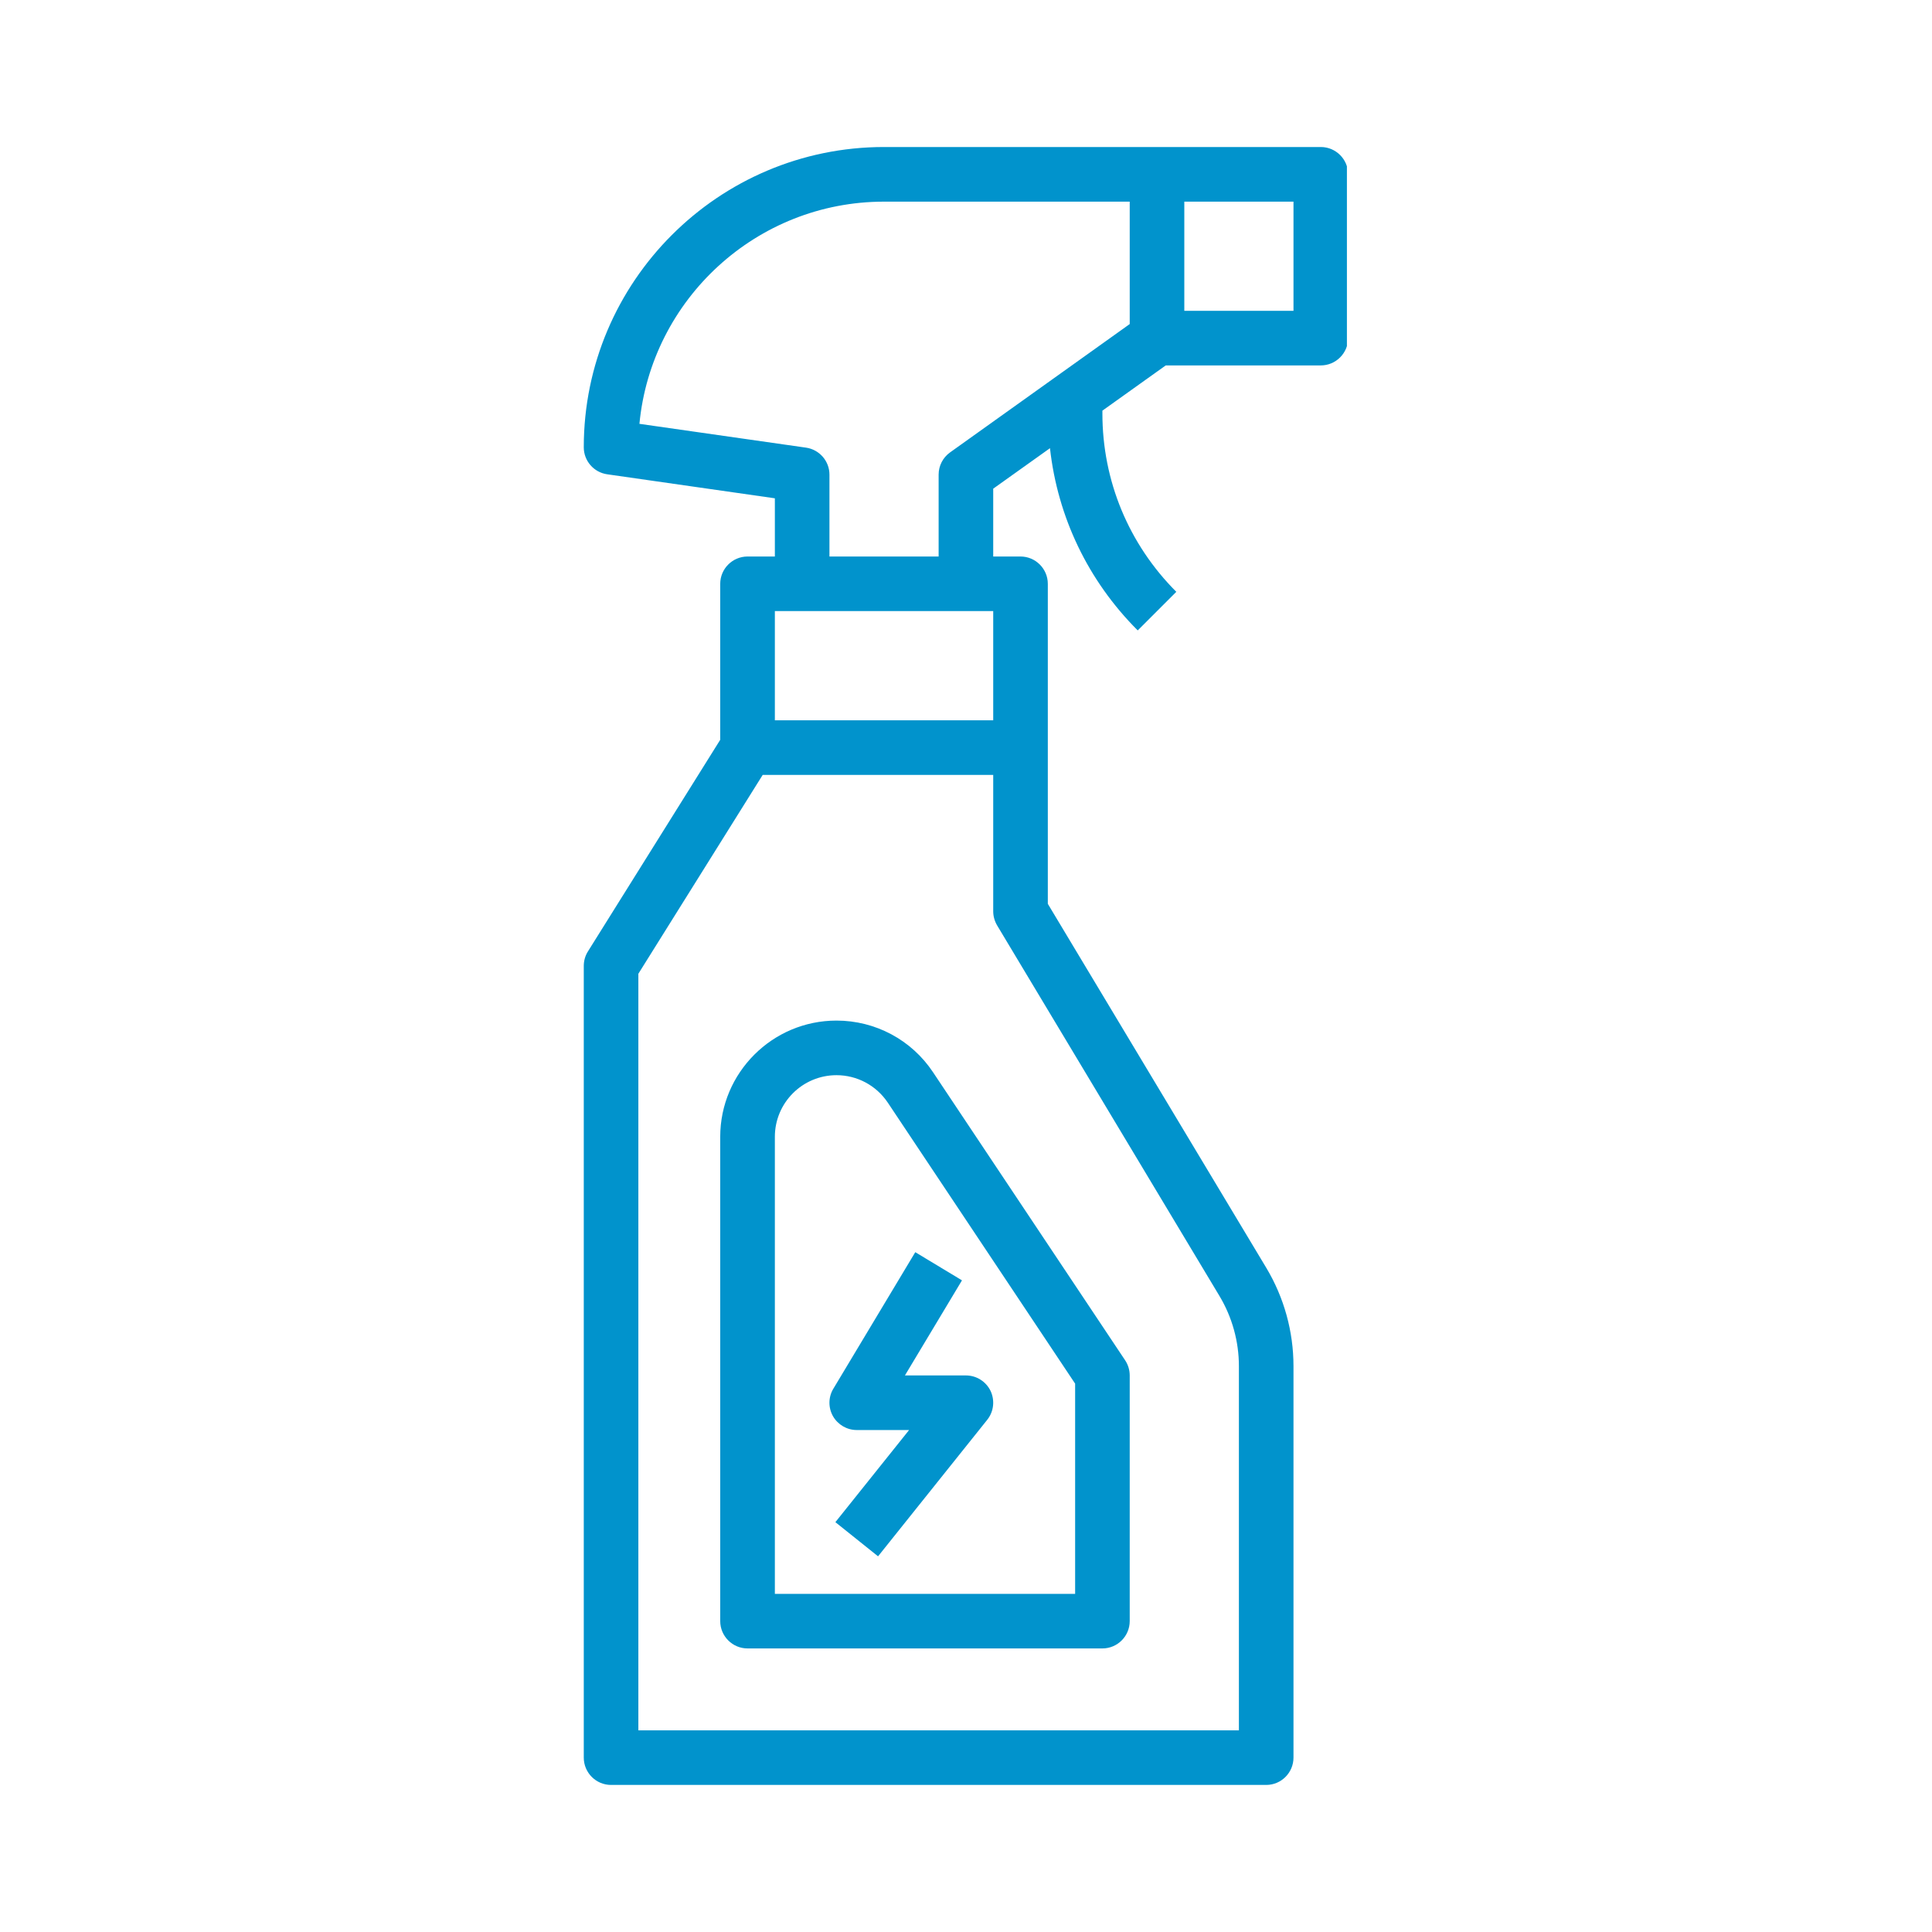 <svg xmlns="http://www.w3.org/2000/svg" xmlns:xlink="http://www.w3.org/1999/xlink" width="200" zoomAndPan="magnify" viewBox="0 0 150 150" height="200" preserveAspectRatio="xMidYMid meet" version="1.0"><defs><clipPath id="e7b5ae13b7"><path d="M 45.324 11.348 L 104.574 11.348 L 104.574 138.848 L 45.324 138.848 Z M 45.324 11.348 " clip-rule="nonzero"/></clipPath></defs><rect x="-15" width="180" fill="#ffffff" y="-15" height="180" fill-opacity="1"/><rect x="-15" width="180" fill="#ffffff" y="-15" height="180" fill-opacity="1"/><g clip-path="url(#e7b5ae13b7)"><path fill="#0193cc" d="M 73.762 35.125 C 73.207 35.523 72.875 36.16 72.875 36.848 L 72.875 43.207 L 64.398 43.207 L 64.398 36.848 C 64.398 35.797 63.617 34.902 62.574 34.754 L 49.645 32.906 C 50.57 23.238 58.734 15.656 68.637 15.656 L 87.711 15.656 L 87.711 25.16 Z M 94.68 100.621 C 95.668 102.27 96.188 104.156 96.188 106.07 L 96.188 134.344 L 49.562 134.344 L 49.562 75.602 L 59.215 60.164 L 77.113 60.164 L 77.113 70.758 C 77.113 71.141 77.223 71.52 77.418 71.852 Z M 60.16 47.445 L 77.113 47.445 L 77.113 55.922 L 60.16 55.922 Z M 100.426 24.133 L 91.949 24.133 L 91.949 15.656 L 100.426 15.656 Z M 90.508 28.371 L 102.547 28.371 C 103.715 28.371 104.668 27.418 104.668 26.25 L 104.668 13.535 C 104.668 12.367 103.715 11.414 102.547 11.414 L 68.637 11.414 C 55.777 11.414 45.324 21.871 45.324 34.73 C 45.324 35.781 46.102 36.676 47.145 36.824 L 60.16 38.688 L 60.16 43.207 L 58.039 43.207 C 56.871 43.207 55.918 44.16 55.918 45.328 L 55.918 57.438 L 45.645 73.871 C 45.43 74.211 45.324 74.602 45.324 75 L 45.324 136.461 C 45.324 137.629 46.273 138.582 47.441 138.582 L 98.309 138.582 C 99.477 138.582 100.426 137.629 100.426 136.461 L 100.426 106.07 C 100.426 103.387 99.699 100.746 98.316 98.438 L 81.352 70.172 L 81.352 45.328 C 81.352 44.16 80.398 43.207 79.234 43.207 L 77.113 43.207 L 77.113 37.941 L 81.52 34.797 C 82.113 40.137 84.473 45.086 88.332 48.945 L 91.328 45.949 C 87.629 42.246 85.59 37.328 85.59 32.098 L 85.59 31.883 L 90.508 28.371 " fill-opacity="1" fill-rule="nonzero"/></g><path fill="#0193cc" d="M 83.473 123.746 L 60.16 123.746 L 60.16 88.262 C 60.16 85.621 62.301 83.477 64.945 83.477 C 66.543 83.477 68.031 84.27 68.926 85.605 L 83.473 107.426 Z M 64.945 79.238 C 59.969 79.238 55.918 83.285 55.918 88.262 L 55.918 125.863 C 55.918 127.031 56.871 127.984 58.039 127.984 L 85.59 127.984 C 86.758 127.984 87.711 127.031 87.711 125.863 L 87.711 106.789 C 87.711 106.367 87.586 105.961 87.355 105.613 L 72.445 83.254 C 70.773 80.734 67.965 79.238 64.945 79.238 " fill-opacity="1" fill-rule="nonzero"/><path fill="#0193cc" d="M 64.672 109.953 C 65.051 110.613 65.754 111.027 66.516 111.027 L 70.582 111.027 L 64.859 118.18 L 68.172 120.832 L 76.648 110.234 C 77.156 109.598 77.254 108.727 76.906 107.988 C 76.551 107.254 75.805 106.789 74.996 106.789 L 70.258 106.789 L 74.688 99.406 L 71.062 97.219 L 64.703 107.816 C 64.305 108.469 64.297 109.289 64.672 109.953 " fill-opacity="1" fill-rule="nonzero"/></svg>